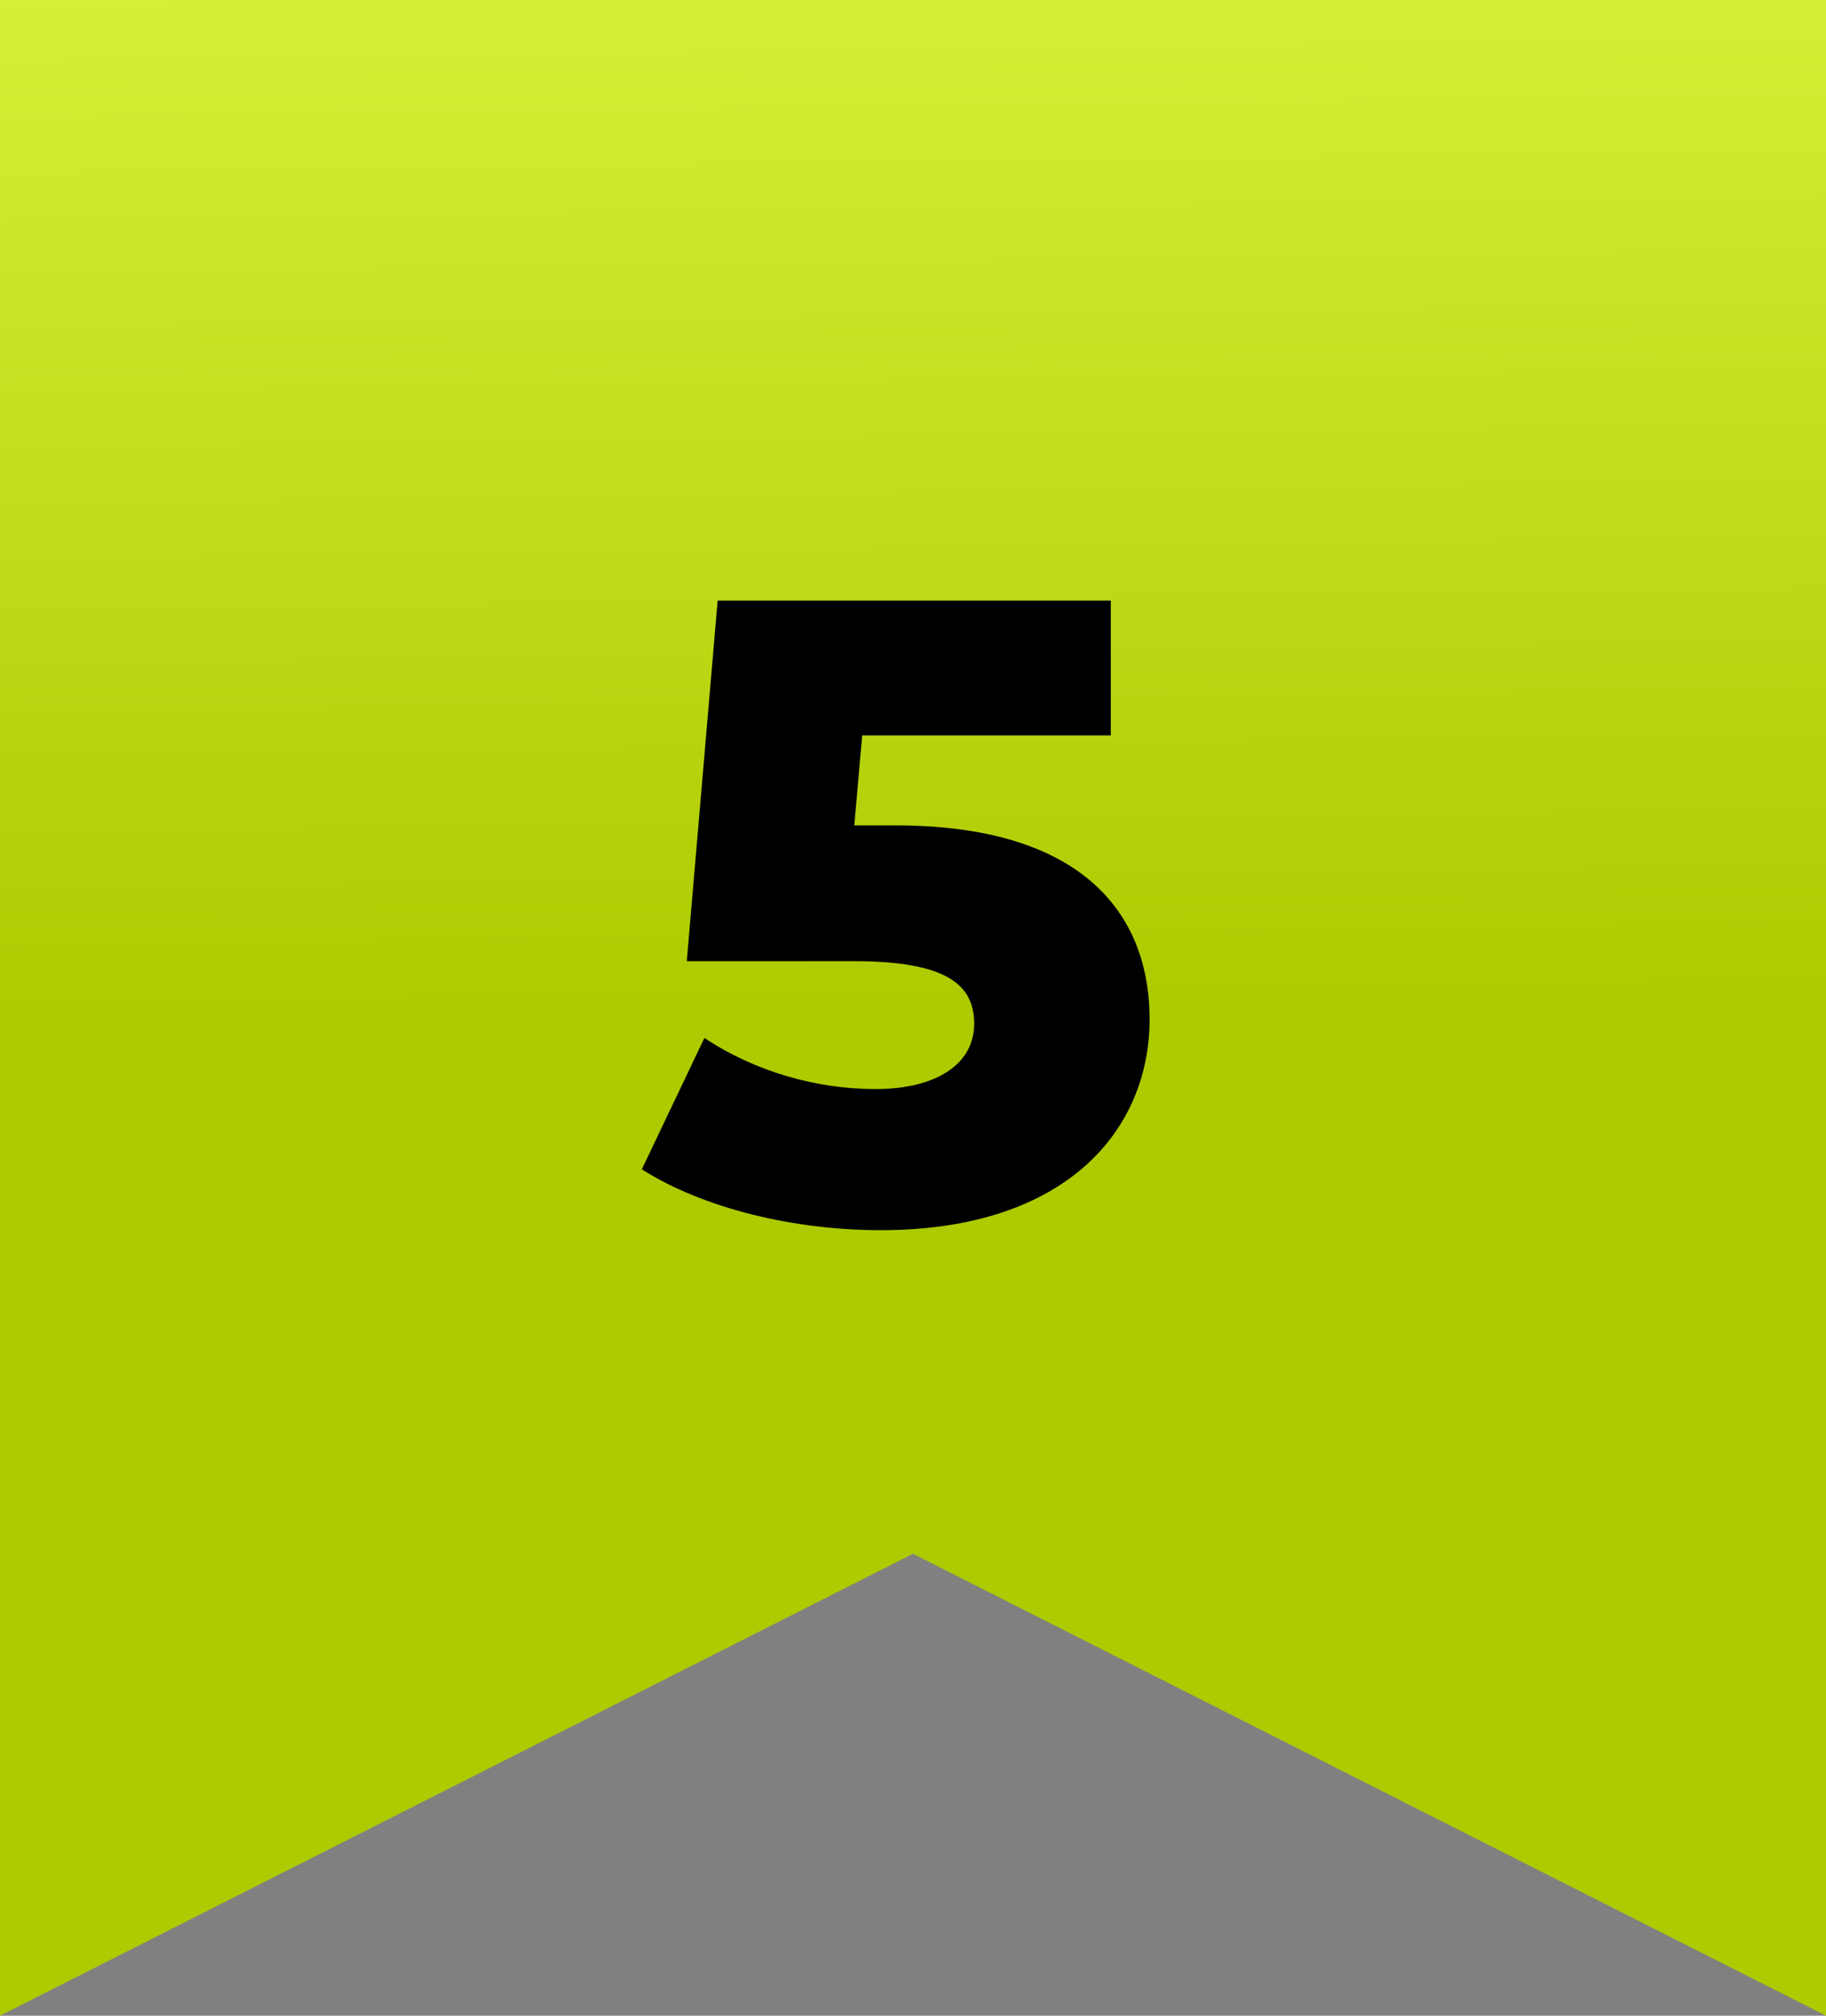 <?xml version="1.0" encoding="UTF-8"?> <svg xmlns="http://www.w3.org/2000/svg" width="87" height="96" viewBox="0 0 87 96" fill="none"><rect x="0" y="0" width="87" height="96" fill="#808080" stroke="none"/> <path d="M0 0H87V96L43.5 74L0 96V0Z" fill="url(#paint0_linear_91_2823)"></path> <path d="M42.676 39.31H40.702L41.08 35.026H52.924V28.6H34.192L32.722 45.778H40.702C45.196 45.778 46.414 46.954 46.414 48.76C46.414 50.734 44.524 51.868 41.71 51.868C38.896 51.868 35.956 51.028 33.562 49.432L30.58 55.69C33.562 57.58 37.888 58.588 41.962 58.588C50.824 58.588 54.772 53.8 54.772 48.55C54.772 43.342 51.37 39.31 42.676 39.31Z" fill="black"></path> <defs> <linearGradient id="paint0_linear_91_2823" x1="44.627" y1="-21.943" x2="45.529" y2="47.769" gradientUnits="userSpaceOnUse"> <stop stop-color="#E6FF4F"></stop> <stop offset="1" stop-color="#AECA00"></stop> </linearGradient> </defs> </svg> 